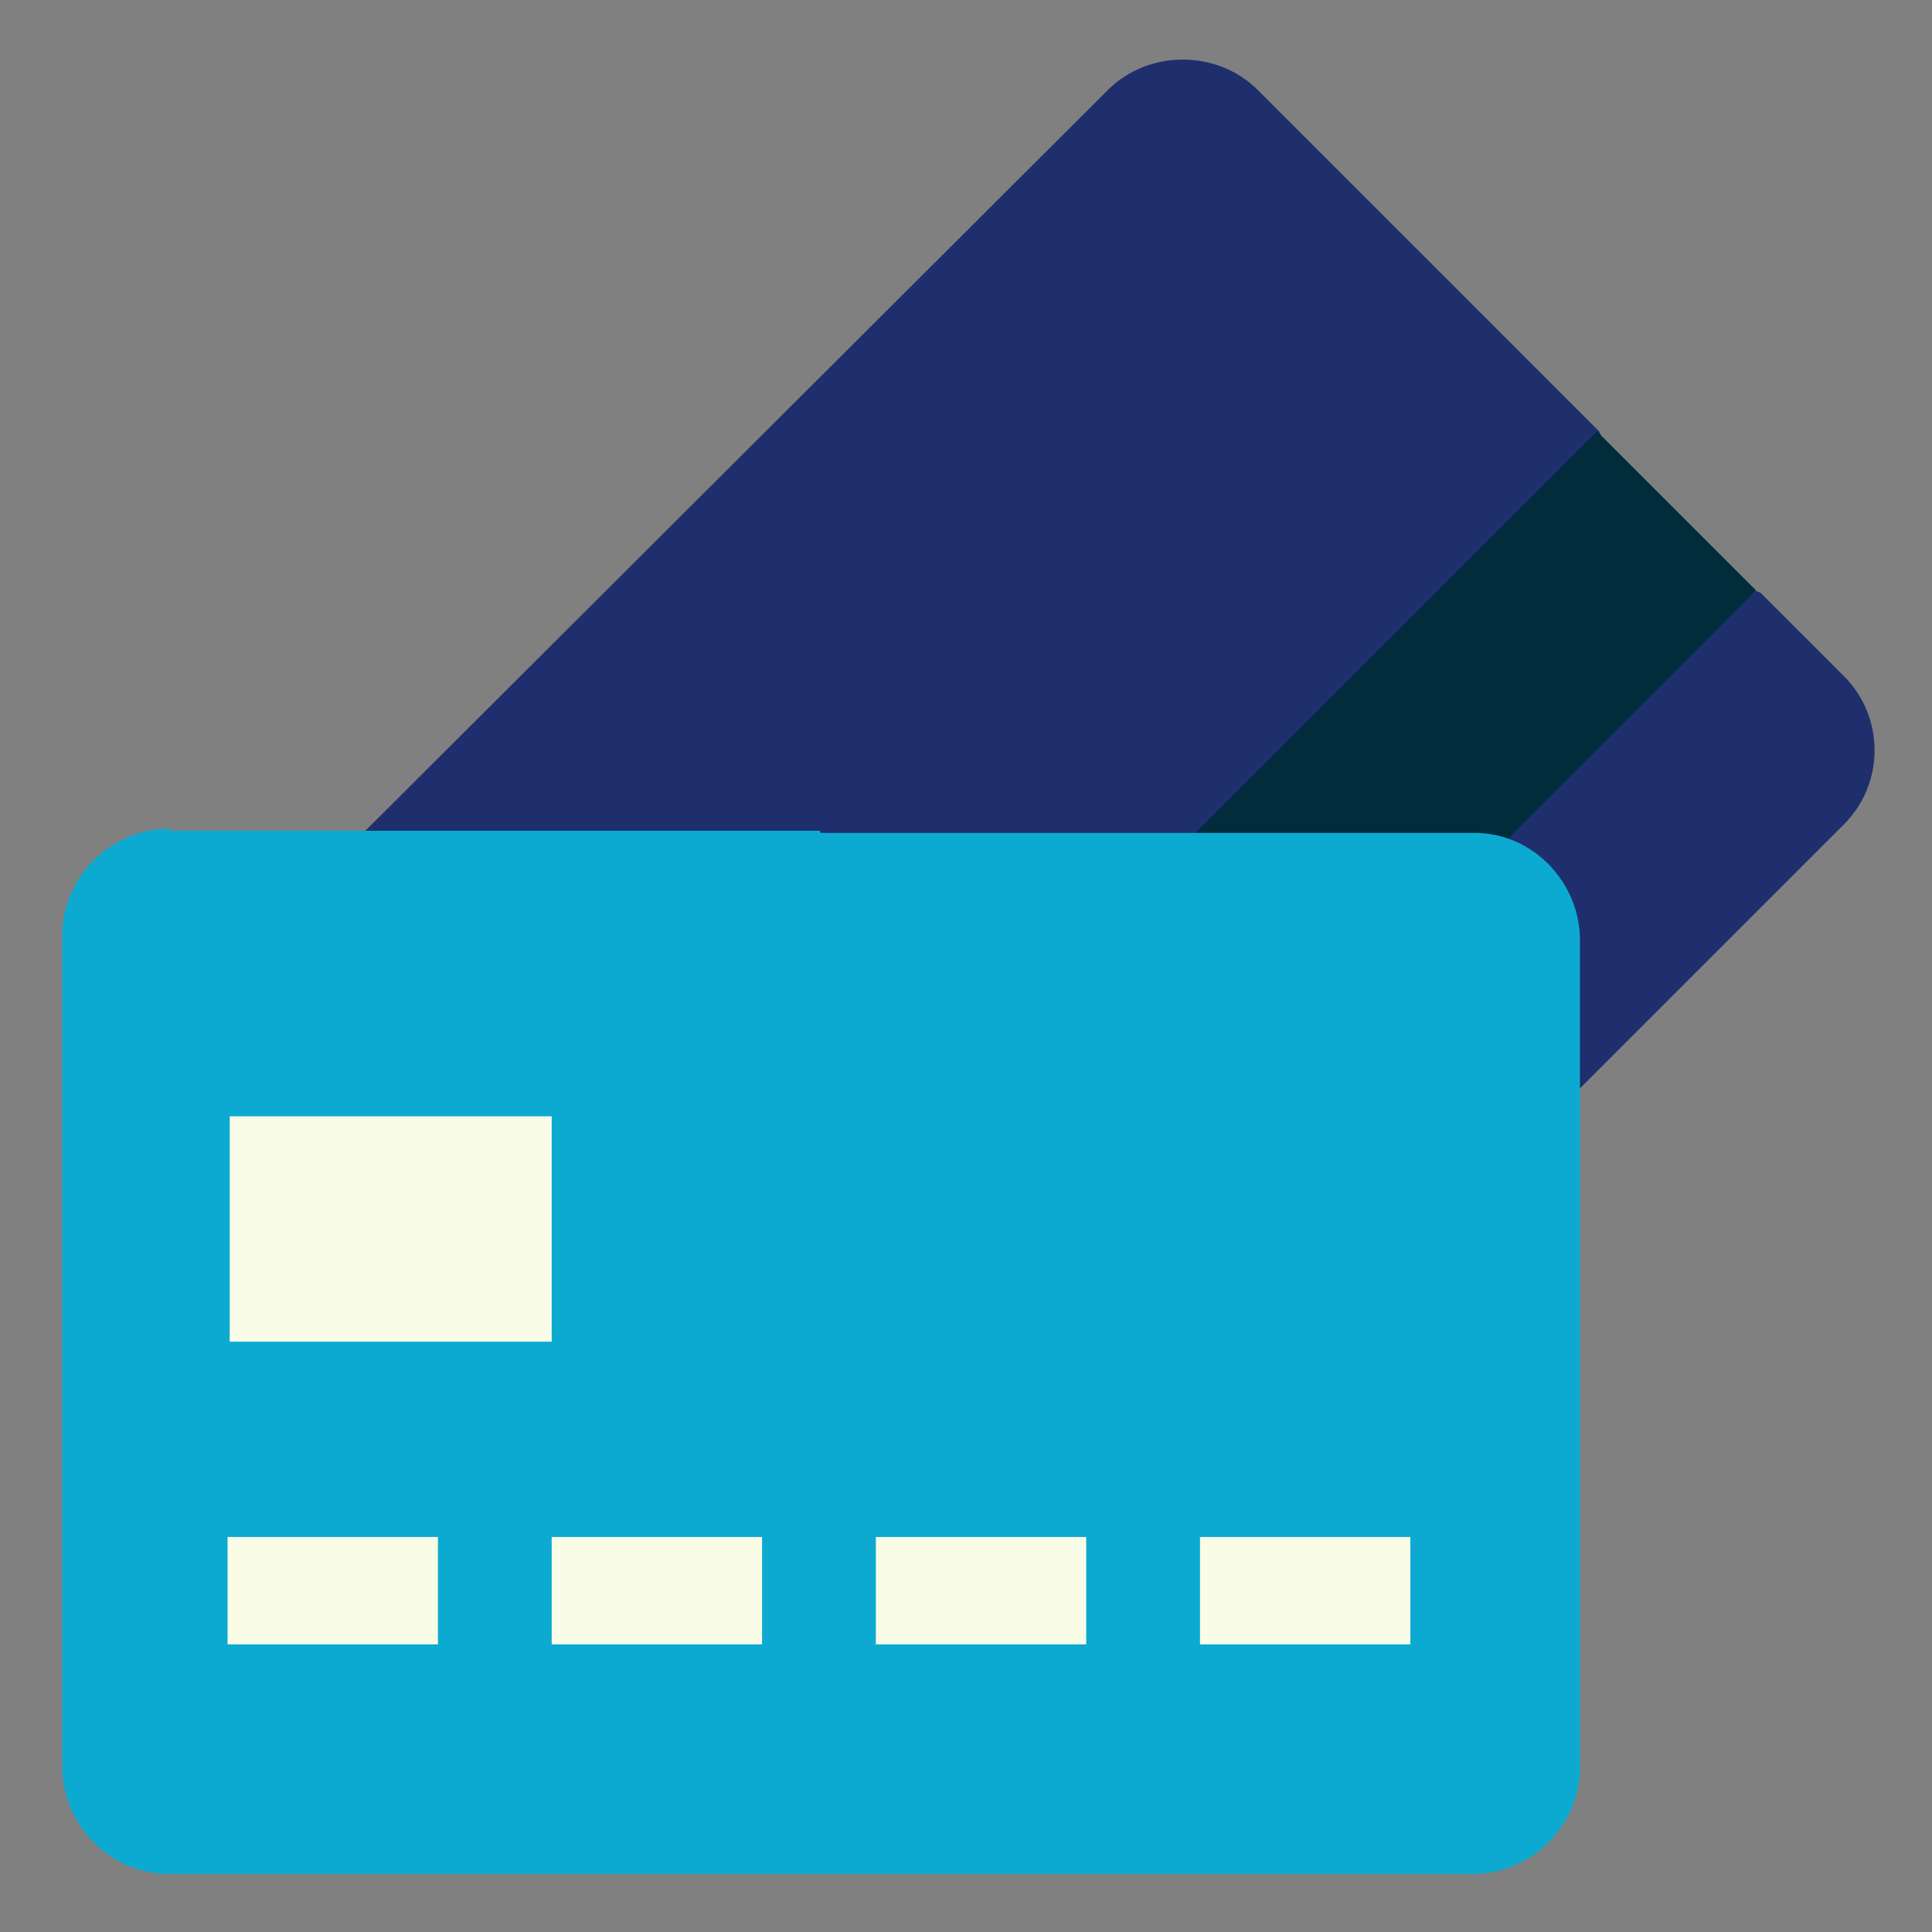 <svg xmlns="http://www.w3.org/2000/svg" xmlns:xlink="http://www.w3.org/1999/xlink" id="Capa_1" x="0px" y="0px" viewBox="0 0 90 90" style="enable-background:new 0 0 90 90;" xml:space="preserve">
<rect x="0" y="0" width="90" height="90" fill="#808080" stroke="none"/>
<style type="text/css">
	.st0{fill:#1F2F6D;}
	.st1{fill:#002C3B;}
	.st2{fill:#0CAAD1;}
	.st3{fill:#F9FCE6;}
</style>
<g>
	<g>
		<path class="st0" d="M85.9,38.4L42.7,81.6c-1.9,1.9-5.1,1.9-7,0L8.4,54.3c-1.9-1.9-1.9-5.1,0-7L51.6,4.2c1.9-1.9,5.1-1.9,7,0    l15.9,15.9l2.5,5.8l5,1.7l3.9,3.9C87.8,33.4,87.8,36.5,85.9,38.4L85.9,38.4z"></path>
		<path class="st1" d="M24.3,70.2l50.1-50.1l7.4,7.4l-50,50.1L24.3,70.2z"></path>
	</g>
	<g>
		<path class="st2" d="M7.9,38.6c-2.7,0-5,2.2-5,5v38.7c0,2.7,2.2,5,5,5h30.3l5-24.3l-5-24.3H7.9V38.6z"></path>
		<path class="st2" d="M68.7,38.8H38.1v48.5h30.5c2.7,0,5-2.2,5-5V43.8C73.6,41.1,71.4,38.8,68.7,38.8L68.7,38.8z"></path>
	</g>
	<g>
		<g>
			<path class="st3" d="M10.6,71.6h9.8v5h-9.8C10.6,76.6,10.6,71.6,10.6,71.6z"></path>
		</g>
		<g>
			<path class="st3" d="M25.7,71.6h9.8v5h-9.8V71.6z"></path>
		</g>
		<g>
			<path class="st3" d="M40.8,71.6h9.8v5h-9.8V71.6z"></path>
		</g>
		<g>
			<path class="st3" d="M55.9,71.6h9.8v5h-9.8C55.9,76.6,55.9,71.6,55.9,71.6z"></path>
		</g>
		<path class="st3" d="M10.7,52h15v10.5h-15C10.7,62.5,10.7,52,10.7,52z"></path>
	</g>
</g>
</svg>